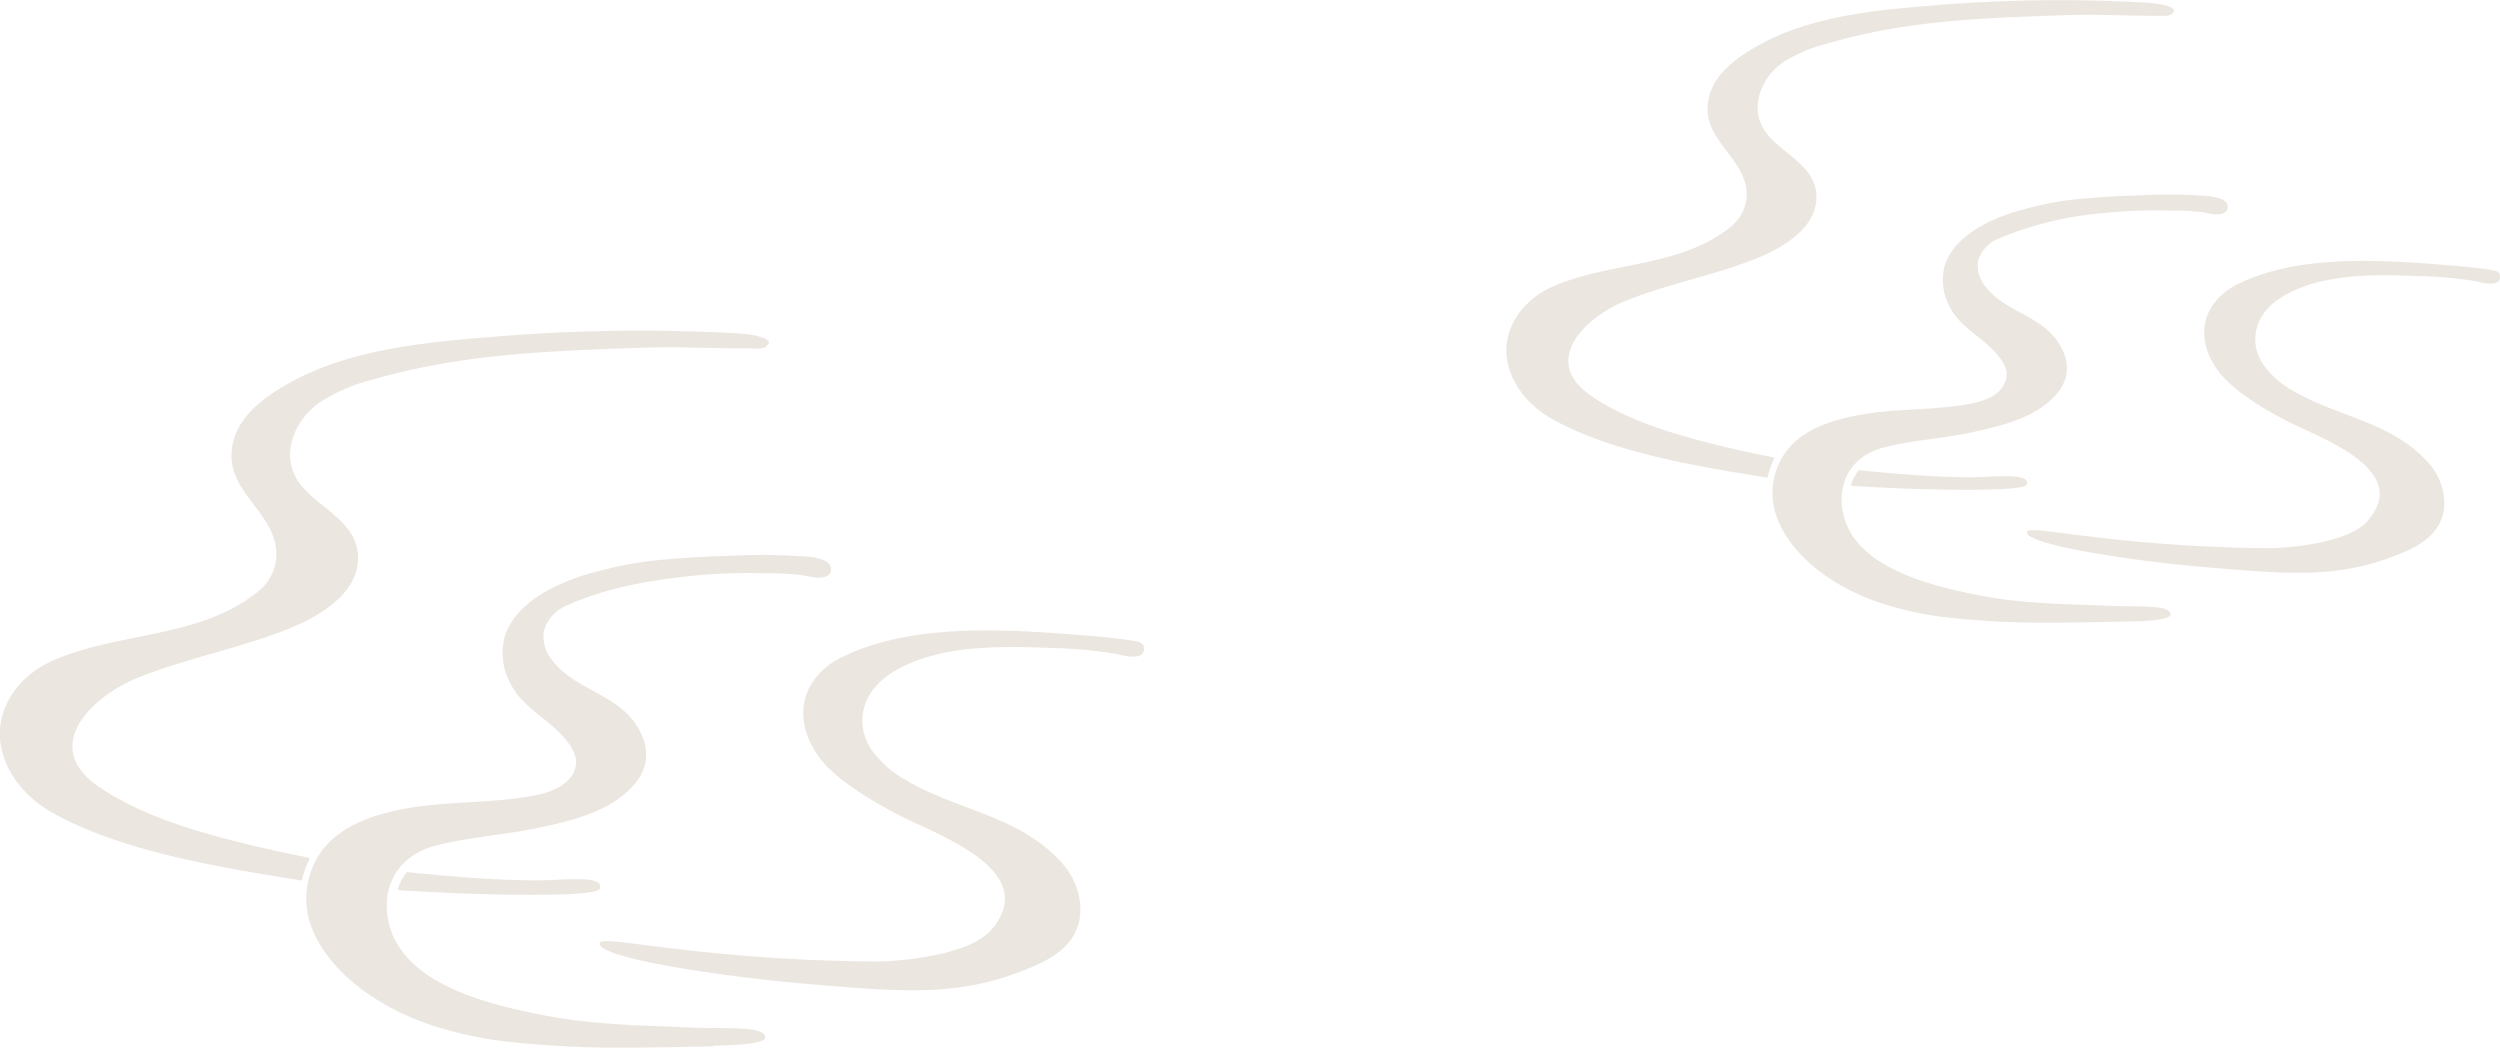 <svg xmlns="http://www.w3.org/2000/svg" width="347.4" height="145.57" viewBox="0 0 347.4 145.57"><defs><style>.cls-1{fill:#baaa93;opacity:0.3;}</style></defs><g id="レイヤー_2" data-name="レイヤー 2"><g id="レイヤー_1-2" data-name="レイヤー 1"><path class="cls-1" d="M99.15,145.39c-3.81.09-7.63.17-11.46.18a143.17,143.17,0,0,1-17-.8,53.6,53.6,0,0,1-11.34-2.52c-6.31-2.2-13.42-6.77-16-13.26a11.19,11.19,0,0,1,2.35-11.9c2.77-2.77,6.76-4,10.52-4.7,5.83-1.09,11.83-.72,17.66-1.78,2-.37,4.23-1,5.47-2.67a3.54,3.54,0,0,0,.69-2.45,4.62,4.62,0,0,0-.79-1.85c-2.26-3.51-6.6-5-8.39-8.79a8.79,8.79,0,0,1-.66-6.59c1.85-5.29,8.74-7.89,13.41-9a48.44,48.44,0,0,1,8.06-1.44c3.87-.37,6.78-.5,10.19-.6a79.2,79.2,0,0,1,10.46.15,6.86,6.86,0,0,1,2.36.57,1.32,1.32,0,0,1,.8,1.17A1,1,0,0,1,115,80c-1.06.56-2.31.12-3.6-.08a38.81,38.81,0,0,0-5.29-.26,77.59,77.59,0,0,0-10.56.42c-5.7.65-11.36,1.64-16.66,4a5.52,5.52,0,0,0-3.29,3.5,5.08,5.08,0,0,0,1,4c3.34,4.57,9.81,4.79,12.43,10.24a6.69,6.69,0,0,1,.69,4.09,6.76,6.76,0,0,1-1.51,3c-3.07,3.7-8.4,5.06-12.81,6-4.89,1.1-9.93,1.33-14.8,2.58-4.61,1.18-7.36,4.77-6.77,9.62,1.12,9.24,13.2,12.23,20.7,13.77s13.59,1.56,21.52,1.9c5.09.22,10.16-.25,10.29,1.36.1,1.11-6.47,1.15-7.22,1.16m27.17-36.69a14.34,14.34,0,0,1-5.17-4.41c-2.51-3.78-1.18-8,2.43-10.46,6.14-4.16,15.28-4,22.37-3.7a67.9,67.9,0,0,1,9,.78c.88.2,4.45,1.26,4-1-.11-.56-.85-.69-1.74-.83-2.74-.41-5-.58-7.64-.78-10.39-.82-23.06-1.55-32.49,3.09a10.56,10.56,0,0,0-2.71,1.82c-4.21,4-3,9.15,0,12.75,2.4,2.84,7.34,5.73,10.61,7.42,5.16,2.66,20,7.71,12.73,16-3,3.4-12.42,4.36-16.35,4.32C97.2,133.4,84.07,129.9,83.34,131c-.71,2.1,17.42,4.74,28,5.65,14.34,1.22,22.12,2,32.21-2.34,3.53-1.51,6.89-3.82,6.56-8.61a10,10,0,0,0-2.82-6.08c-5.73-6.13-13.74-6.93-20.92-10.92m-71,15c12.68.8,27.63,1,28-.22.59-2-5.18-1.1-9.37-1.14-6.32-.07-11.22-.58-16-1l-1.35-.15a.2.2,0,0,0-.14.06,6.57,6.57,0,0,0-1.21,2.22.16.16,0,0,0,.13.21m-13.63-1.33c.08,0,.12,0,.17-.12a12.77,12.77,0,0,1,1-2.77.21.21,0,0,0-.15-.3c-2.42-.46-4.87-1-7.42-1.59-7.22-1.74-15.53-4-21.72-8.28-8.12-5.59-.89-12.52,5.42-15.09,7-2.83,14.46-4.13,21.41-7,4.21-1.72,9.93-5.2,9.18-10.57-.6-4.37-5.56-6.17-8-9.39-2.86-3.8-.91-8.7,2.62-11.25A24.34,24.34,0,0,1,51.6,52.8c12.33-3.59,24.15-4,37-4.46,6.2-.22,9.49.09,16.73.09,1.35,0,1.42-.76,1.52-.78.11-.49-1.39-1.18-4.61-1.34a243.33,243.33,0,0,0-31.26.3c-9.77.77-20.8,1.49-29.62,6-3.51,1.8-7.71,4.46-8.86,8.45-2,7,5.7,9.63,5.91,15.8a6.65,6.65,0,0,1-2.58,5.37c-8.08,6.51-19.22,5.54-28.3,9.49a13.3,13.3,0,0,0-5.32,4c-4.86,6.36-1.1,13.68,4.87,17.1,9.66,5.52,23.77,7.75,34.62,9.5"/><path class="cls-1" d="M295.4,86.37c-3.3.07-6.62.14-9.95.15a122.78,122.78,0,0,1-14.74-.7,45.55,45.55,0,0,1-9.85-2.19c-5.48-1.9-11.66-5.88-13.85-11.51a9.7,9.7,0,0,1,2-10.33c2.4-2.41,5.87-3.47,9.13-4.08,5.07-1,10.28-.63,15.35-1.55,1.76-.33,3.67-.83,4.74-2.32a3,3,0,0,0,.6-2.13,4.11,4.11,0,0,0-.68-1.61c-2-3.05-5.73-4.3-7.29-7.63a7.65,7.65,0,0,1-.57-5.72c1.6-4.6,7.59-6.86,11.65-7.85a42.54,42.54,0,0,1,7-1.25c3.36-.32,5.88-.43,8.84-.52a68.75,68.75,0,0,1,9.09.13,6,6,0,0,1,2,.49,1.18,1.18,0,0,1,.7,1,.85.85,0,0,1-.46.8c-.91.49-2,.1-3.12-.07a33.44,33.44,0,0,0-4.59-.22,68.62,68.62,0,0,0-9.18.36,47.69,47.69,0,0,0-14.47,3.52,4.79,4.79,0,0,0-2.85,3,4.41,4.41,0,0,0,.85,3.48c2.91,4,8.52,4.16,10.8,8.9a5.83,5.83,0,0,1,.6,3.55,5.92,5.92,0,0,1-1.31,2.61c-2.67,3.21-7.3,4.39-11.13,5.24-4.25,1-8.62,1.16-12.86,2.24-4,1-6.38,4.14-5.87,8.36,1,8,11.46,10.62,18,12s11.81,1.36,18.69,1.65c4.43.2,8.83-.21,8.95,1.19.08,1-5.62,1-6.28,1M319,54.5a12.52,12.52,0,0,1-4.49-3.83c-2.18-3.29-1-7,2.11-9.09,5.33-3.61,13.27-3.49,19.43-3.21a60.23,60.23,0,0,1,7.83.67c.76.18,3.87,1.1,3.49-.86-.09-.49-.74-.6-1.51-.72-2.38-.35-4.37-.5-6.63-.68-9-.71-20-1.35-28.22,2.68a9.41,9.41,0,0,0-2.36,1.59c-3.65,3.46-2.6,7.94.05,11.07,2.09,2.46,6.37,5,9.21,6.44,4.49,2.31,17.36,6.7,11.06,13.86-2.6,3-10.78,3.79-14.2,3.75-21.07-.22-32.46-3.26-33.1-2.31-.61,1.83,15.13,4.13,24.27,4.91,12.46,1.06,19.22,1.71,28-2,3.06-1.31,6-3.32,5.7-7.48A8.74,8.74,0,0,0,337.17,64c-5-5.32-11.94-6-18.17-9.48m-61.63,13c11,.69,24,.82,24.29-.19.51-1.71-4.5-1-8.13-1-5.5-.06-9.75-.5-13.94-.85l-1.17-.13a.17.17,0,0,0-.12,0,6,6,0,0,0-1.06,1.94.15.15,0,0,0,.13.18m-11.85-1.16c.08,0,.11,0,.15-.1a11.07,11.07,0,0,1,.83-2.41.18.18,0,0,0-.13-.26c-2.1-.4-4.24-.86-6.45-1.38-6.27-1.51-13.49-3.48-18.87-7.19-7-4.86-.76-10.87,4.71-13.11,6-2.46,12.56-3.59,18.6-6.06,3.65-1.5,8.63-4.52,8-9.18-.52-3.8-4.83-5.36-6.92-8.15-2.48-3.3-.79-7.57,2.27-9.77A21.32,21.32,0,0,1,254.11,6c10.7-3.12,21-3.48,32.15-3.87,5.38-.19,8.24.07,14.53.07,1.17,0,1.23-.66,1.32-.68.09-.42-1.21-1-4-1.16A212,212,0,0,0,271,.57c-8.48.67-18.06,1.29-25.72,5.24-3,1.56-6.7,3.87-7.7,7.34-1.77,6.11,4.95,8.36,5.14,13.72a5.81,5.81,0,0,1-2.24,4.66c-7,5.66-16.7,4.81-24.58,8.24a11.62,11.62,0,0,0-4.63,3.5c-4.22,5.52-.95,11.88,4.24,14.85,8.38,4.79,20.64,6.73,30.06,8.25"/></g></g></svg>